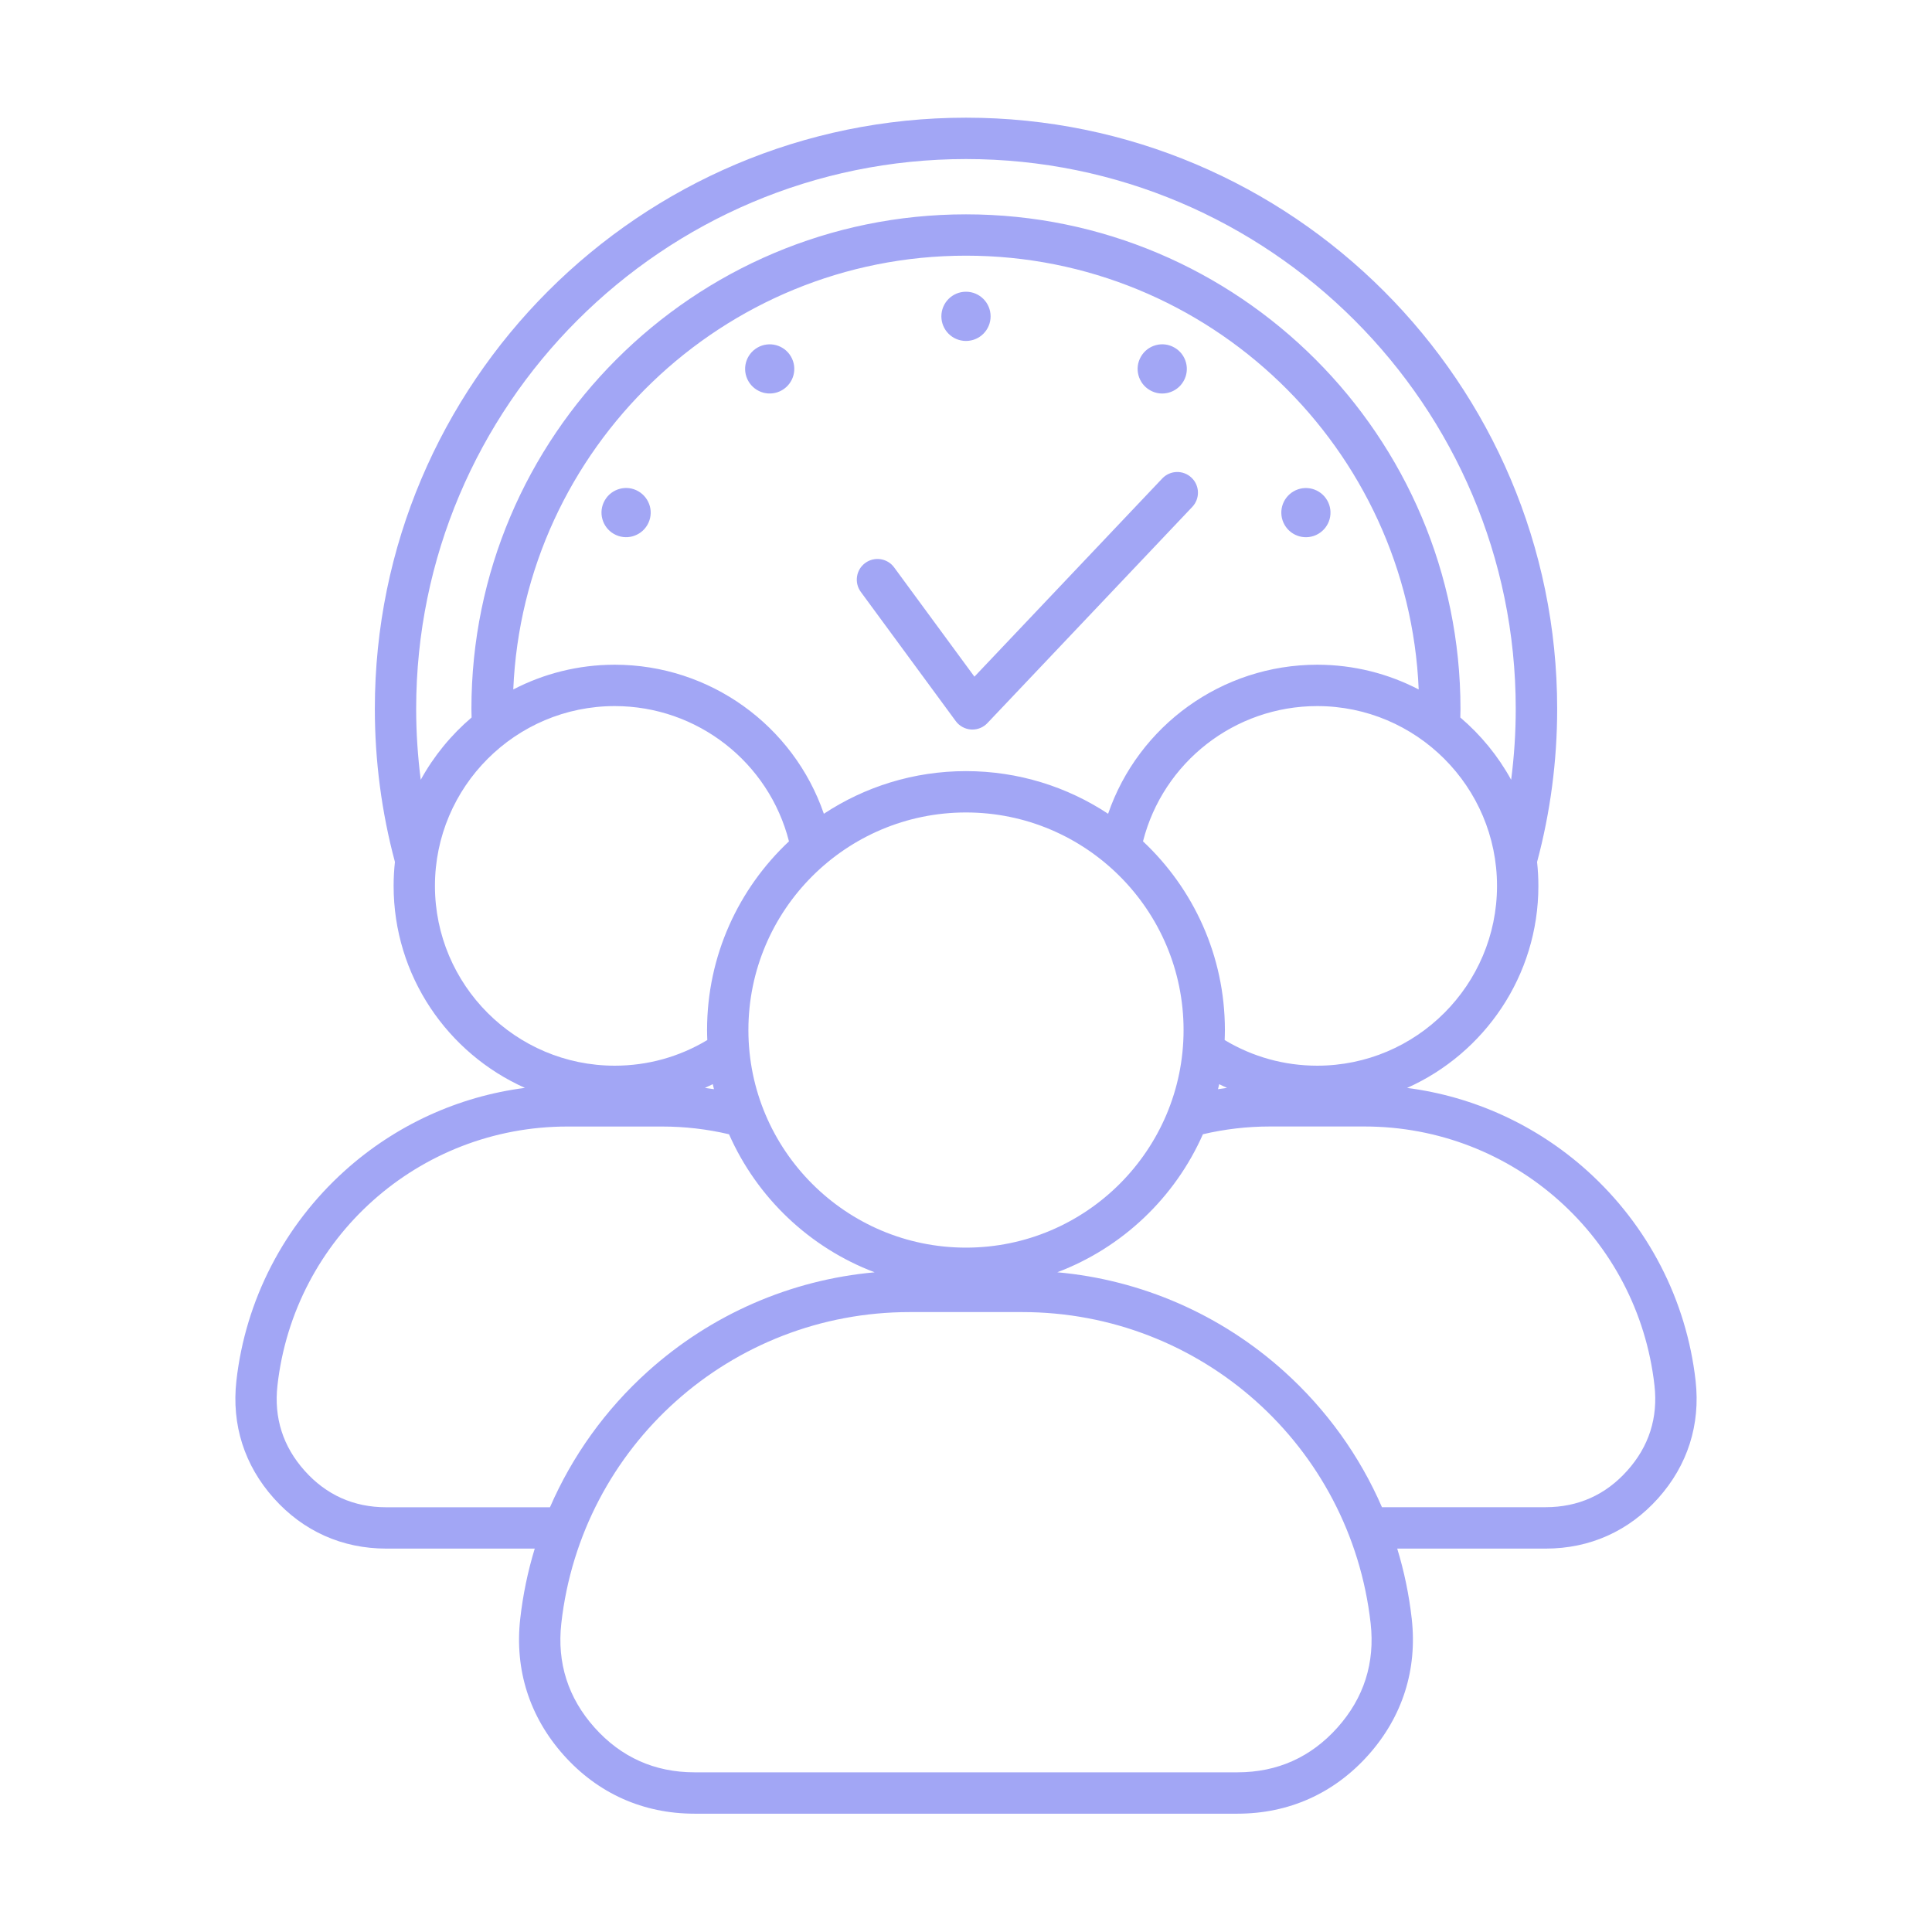 <?xml version="1.0" encoding="UTF-8"?> <svg xmlns="http://www.w3.org/2000/svg" width="197" height="197" viewBox="0 0 197 197" fill="none"><path d="M96.723 34.032C96.27 33.578 95.989 32.949 95.989 32.257C95.989 31.564 96.27 30.935 96.723 30.482C97.177 30.028 97.802 29.747 98.498 29.747C99.194 29.747 99.82 30.028 100.273 30.482C100.727 30.935 101.008 31.564 101.008 32.257C101.008 32.949 100.727 33.578 100.273 34.032C99.82 34.485 99.194 34.766 98.498 34.766C97.802 34.766 97.177 34.485 96.723 34.032ZM117.258 39.789C117.859 40.137 118.541 40.208 119.159 40.039C119.778 39.873 120.337 39.469 120.681 38.868C121.029 38.267 121.099 37.585 120.931 36.967C120.766 36.348 120.361 35.789 119.76 35.445C119.159 35.097 118.477 35.026 117.859 35.195C117.24 35.36 116.681 35.765 116.337 36.366C115.989 36.967 115.918 37.649 116.087 38.267C116.252 38.889 116.657 39.445 117.258 39.789ZM132.509 54.693C133.128 54.858 133.813 54.788 134.411 54.443C135.012 54.095 135.412 53.54 135.581 52.921C135.746 52.302 135.676 51.617 135.331 51.02C134.987 50.422 134.428 50.018 133.81 49.849C133.191 49.684 132.505 49.754 131.908 50.099C131.307 50.447 130.906 51.002 130.737 51.62C130.572 52.239 130.643 52.925 130.987 53.522C131.335 54.123 131.89 54.524 132.509 54.693ZM65.092 50.095C64.491 49.747 63.809 49.677 63.191 49.846C62.572 50.011 62.013 50.415 61.669 51.016C61.321 51.617 61.25 52.299 61.419 52.917C61.584 53.536 61.989 54.095 62.59 54.44C63.191 54.784 63.873 54.858 64.491 54.689C65.11 54.52 65.669 54.12 66.013 53.519C66.361 52.917 66.431 52.236 66.263 51.617C66.094 50.998 65.69 50.443 65.092 50.095ZM79.135 35.195C78.516 35.03 77.83 35.1 77.233 35.445C76.632 35.793 76.231 36.348 76.062 36.967C75.897 37.585 75.968 38.271 76.312 38.868C76.66 39.469 77.215 39.87 77.834 40.039C78.453 40.204 79.138 40.134 79.736 39.789C80.337 39.441 80.737 38.886 80.906 38.267C81.071 37.649 81.001 36.963 80.656 36.366C80.312 35.765 79.757 35.364 79.135 35.195ZM121.493 48.707C120.646 47.905 119.314 47.94 118.512 48.788L99.359 68.998L91.173 57.856C90.484 56.917 89.163 56.717 88.224 57.406C87.286 58.095 87.085 59.417 87.774 60.355L97.454 73.529C97.823 74.032 98.4 74.345 99.022 74.387C99.064 74.39 99.11 74.39 99.152 74.39C99.729 74.39 100.284 74.155 100.681 73.733L121.57 51.691C122.375 50.844 122.34 49.508 121.493 48.707ZM169.075 152.774C166.073 156.13 162.108 157.906 157.606 157.906H142.47C143.18 160.225 143.676 162.616 143.95 165.055C144.534 170.257 143.001 175.069 139.511 178.971C136.02 182.872 131.416 184.936 126.182 184.936H70.815C65.581 184.936 60.969 182.872 57.482 178.971C53.996 175.069 52.459 170.257 53.047 165.055C53.321 162.616 53.82 160.225 54.526 157.906H39.391C34.888 157.906 30.923 156.13 27.922 152.774C24.92 149.417 23.602 145.276 24.104 140.802C25.029 132.57 28.955 124.963 35.159 119.375C40.326 114.724 46.727 111.803 53.525 110.928C45.644 107.41 40.136 99.501 40.136 90.331C40.136 89.508 40.182 88.693 40.27 87.891C38.913 82.823 38.221 77.575 38.221 72.278C38.217 39.041 65.261 12 98.498 12C131.736 12 158.78 39.041 158.78 72.281C158.78 77.575 158.087 82.826 156.731 87.895C156.818 88.696 156.864 89.508 156.864 90.334C156.864 99.508 151.356 107.413 143.476 110.932C150.274 111.807 156.674 114.728 161.841 119.378C168.045 124.963 171.971 132.573 172.896 140.805C173.398 145.276 172.077 149.417 169.075 152.774ZM120.685 105.03C120.685 92.798 110.734 82.844 98.498 82.844C86.266 82.844 76.312 92.795 76.312 105.03C76.312 117.266 86.263 127.217 98.498 127.217C110.73 127.217 120.685 117.262 120.685 105.03ZM72.681 110.549C72.417 110.679 72.147 110.805 71.88 110.928C72.189 110.967 72.495 111.013 72.8 111.062C72.758 110.893 72.716 110.721 72.681 110.549ZM112.99 82.977C116.077 74.007 124.583 67.779 134.312 67.779C138.042 67.779 141.56 68.693 144.66 70.302C143.623 45.736 123.314 26.07 98.498 26.07C73.683 26.07 53.373 45.736 52.337 70.302C55.437 68.693 58.955 67.779 62.684 67.779C72.414 67.779 80.92 74.007 84.006 82.977C88.168 80.232 93.149 78.629 98.498 78.629C103.848 78.629 108.829 80.232 112.99 82.977ZM124.196 111.062C124.502 111.013 124.808 110.967 125.117 110.928C124.846 110.809 124.579 110.682 124.316 110.549C124.28 110.721 124.238 110.893 124.196 111.062ZM152.646 90.331C152.646 80.222 144.421 71.997 134.312 71.997C125.89 71.997 118.597 77.733 116.548 85.789C121.683 90.608 124.899 97.448 124.899 105.03C124.899 105.371 124.885 105.712 124.875 106.049C127.718 107.761 130.955 108.665 134.312 108.665C144.421 108.665 152.646 100.44 152.646 90.331ZM42.902 79.512C44.234 77.09 45.999 74.939 48.087 73.16C48.083 72.865 48.069 72.573 48.069 72.281C48.069 44.475 70.692 21.856 98.495 21.856C126.298 21.856 148.92 44.478 148.92 72.281C148.92 72.573 148.91 72.868 148.903 73.16C150.994 74.939 152.759 77.09 154.087 79.512C154.397 77.121 154.555 74.707 154.555 72.281C154.562 41.367 129.412 16.218 98.498 16.218C67.584 16.218 42.435 41.367 42.435 72.281C42.435 74.707 42.597 77.121 42.902 79.512ZM62.684 108.665C66.041 108.665 69.279 107.761 72.122 106.049C72.108 105.712 72.097 105.371 72.097 105.03C72.097 97.448 75.314 90.608 80.449 85.789C78.4 77.733 71.106 71.997 62.684 71.997C52.575 71.997 44.35 80.222 44.35 90.331C44.35 100.44 52.575 108.665 62.684 108.665ZM56.08 153.688C58.347 148.468 61.728 143.737 66.052 139.846C72.516 134.025 80.621 130.503 89.184 129.733C82.551 127.224 77.187 122.116 74.337 115.659C72.112 115.132 69.82 114.869 67.514 114.869H57.852C42.691 114.869 29.985 126.222 28.291 141.276C27.922 144.57 28.853 147.494 31.061 149.965C33.268 152.436 36.069 153.691 39.384 153.691H56.08V153.688ZM139.76 165.526C137.725 147.435 122.453 133.789 104.238 133.789H92.758C74.54 133.789 59.272 147.435 57.236 165.526C56.783 169.558 57.925 173.136 60.628 176.159C63.331 179.182 66.758 180.718 70.818 180.718H126.182C130.238 180.718 133.665 179.185 136.372 176.159C139.075 173.136 140.214 169.558 139.76 165.526ZM168.702 141.273C167.008 126.218 154.302 114.865 139.142 114.865H129.479C127.173 114.865 124.885 115.132 122.657 115.656C119.806 122.113 114.442 127.22 107.809 129.73C116.372 130.499 124.477 134.021 130.941 139.842C135.265 143.737 138.65 148.464 140.913 153.684H157.602C160.917 153.684 163.718 152.429 165.926 149.958C168.14 147.491 169.072 144.566 168.702 141.273Z" fill="#A2A6F5"></path></svg> 